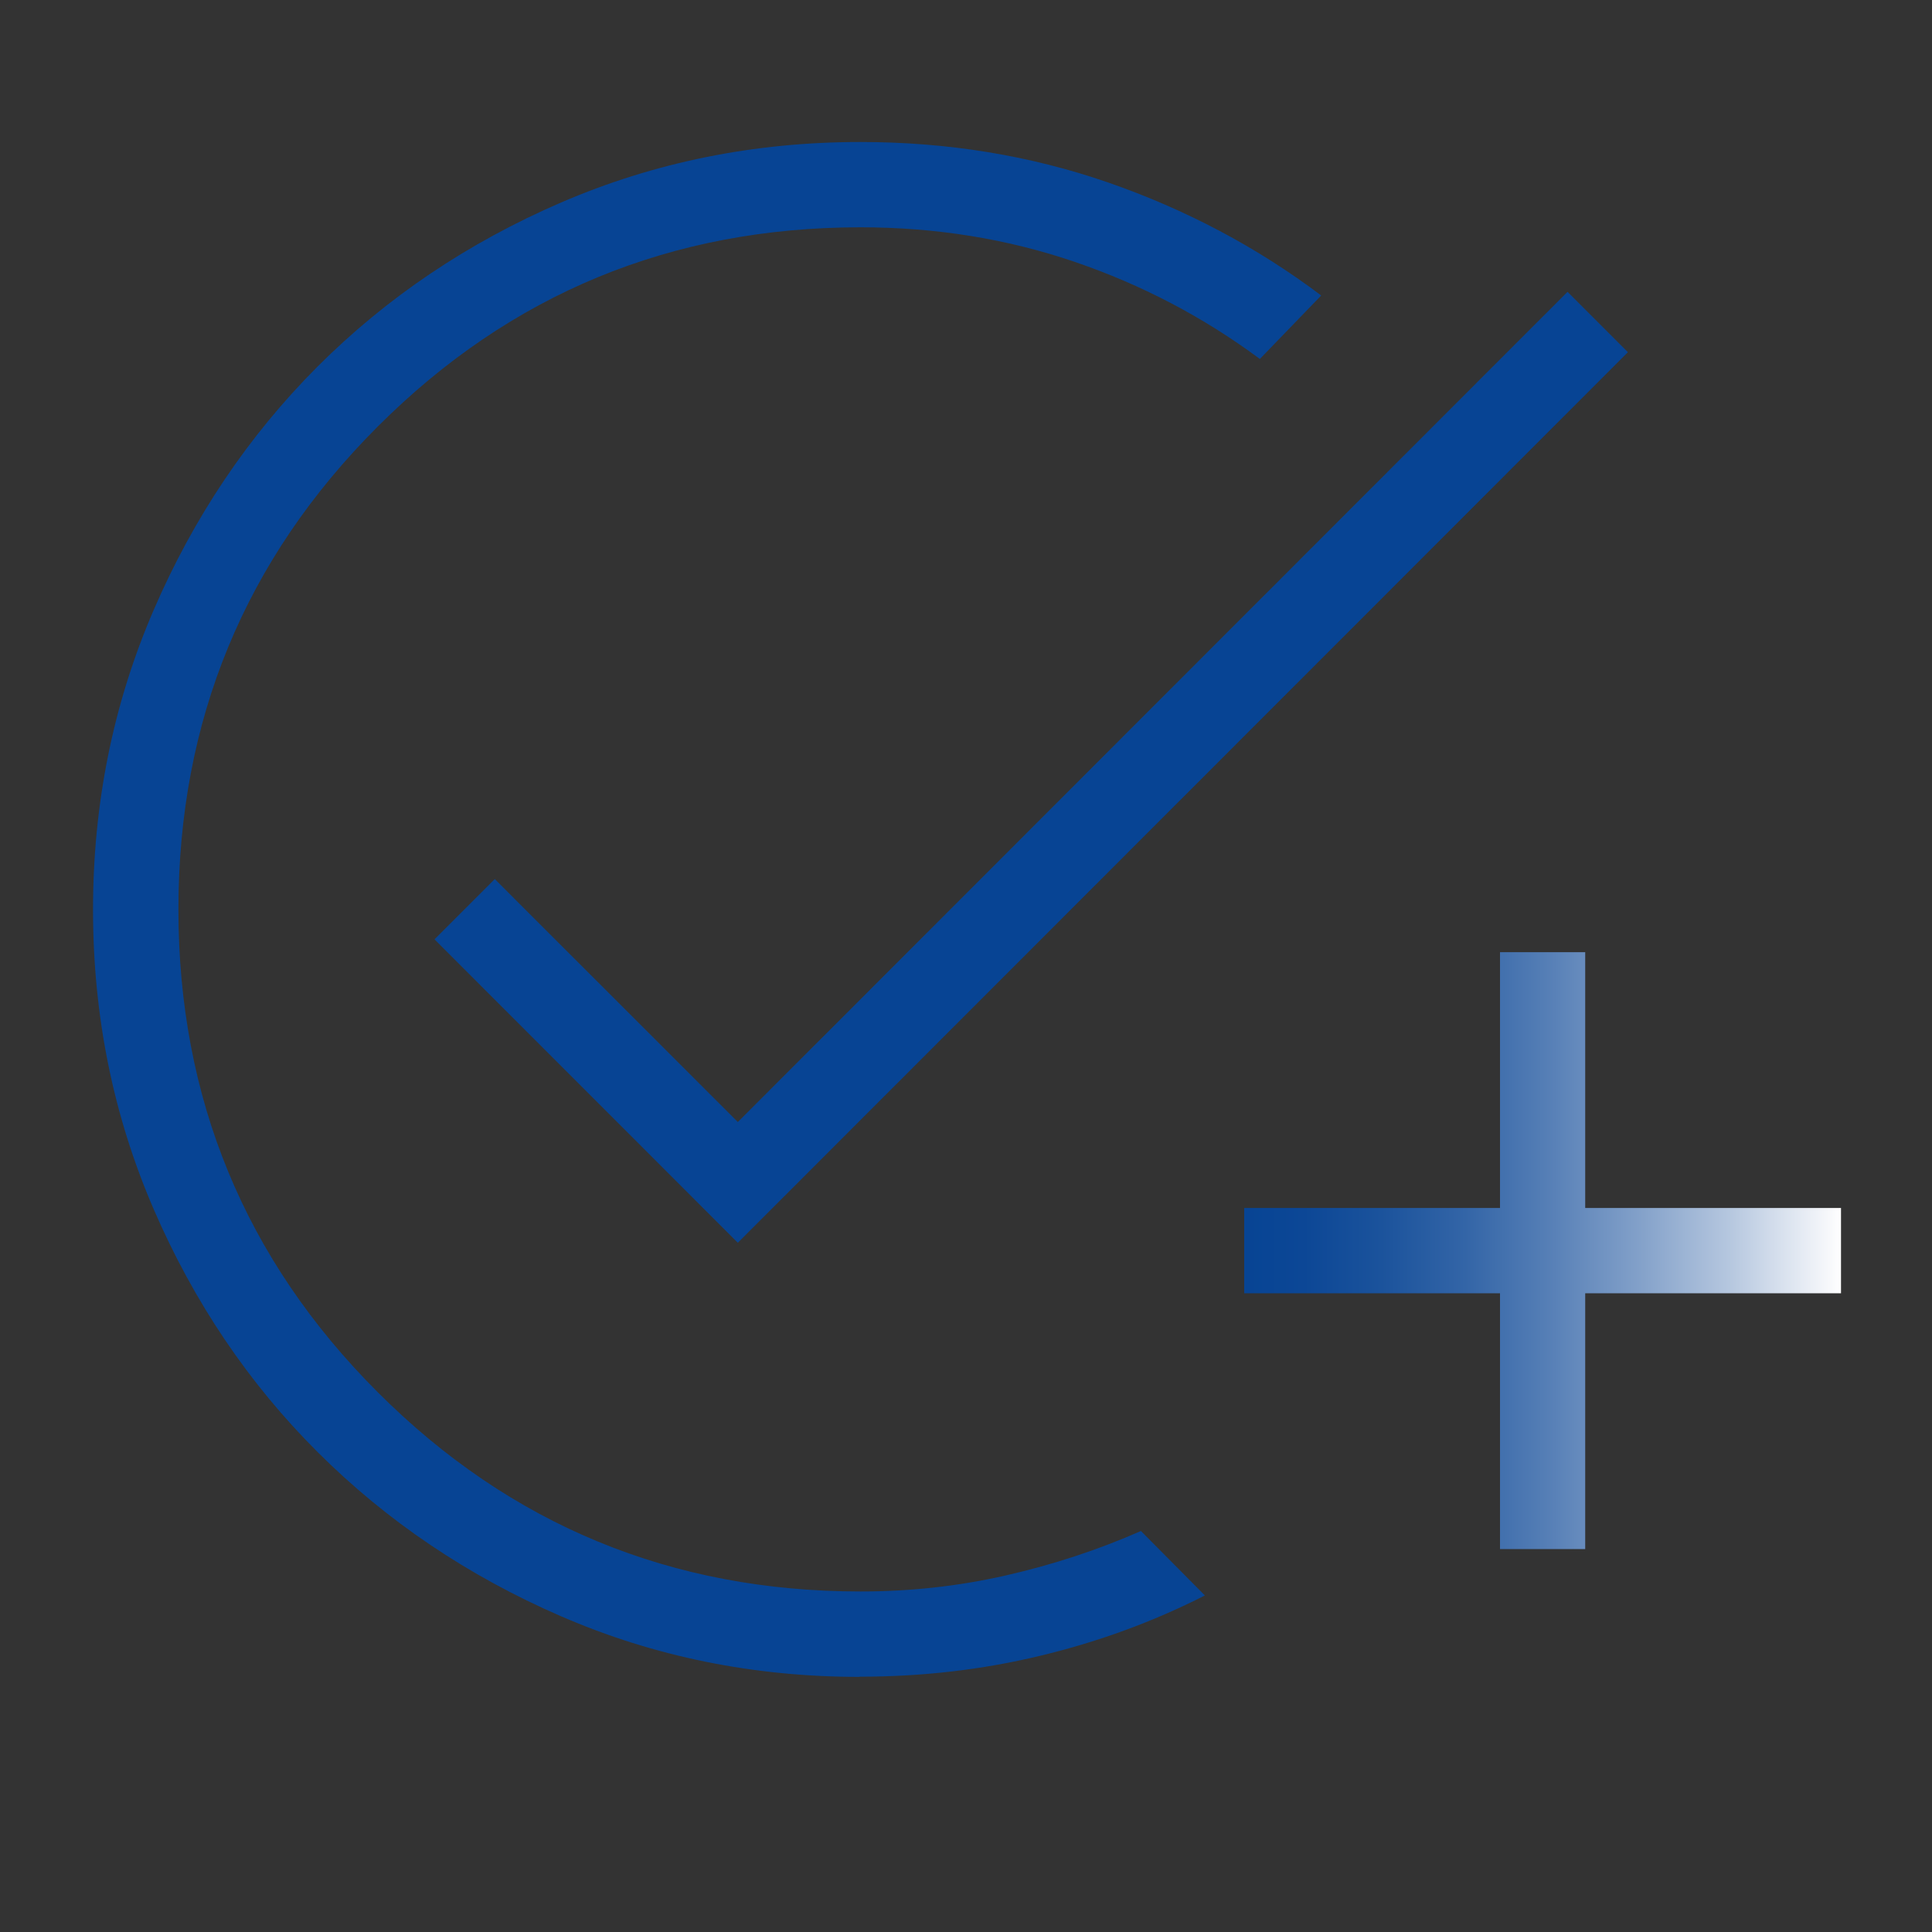 <?xml version="1.0" encoding="UTF-8"?>
<svg width="48" height="48" id="Layer_1" xmlns="http://www.w3.org/2000/svg" xmlns:xlink="http://www.w3.org/1999/xlink" viewBox="0 0 200 200">
  <rect x="0" y="0" width="200" height="200" fill="#333333" stroke="none"/>
  <defs>
    <style>
      .cls-1 {
        fill: #074494;
      }

      .cls-2 {
        fill: url(#linear-gradient);
      }
    </style>
    <linearGradient id="linear-gradient" x1="128.8" y1="129.46" x2="190.58" y2="129.46" gradientUnits="userSpaceOnUse">
      <stop offset="0" stop-color="#074494"/>
      <stop offset=".1" stop-color="#0c4796"/>
      <stop offset=".23" stop-color="#1b539c"/>
      <stop offset=".37" stop-color="#3365a7"/>
      <stop offset=".51" stop-color="#567fb6"/>
      <stop offset=".66" stop-color="#82a0c9"/>
      <stop offset=".82" stop-color="#b8c9e0"/>
      <stop offset=".98" stop-color="#f7f8fb"/>
      <stop offset="1" stop-color="#fff"/>
    </linearGradient>
  </defs>
  <path class="cls-1" d="M88.99,173.59c-10.96,0-21.26-2.09-30.9-6.27-9.64-4.18-18.04-9.85-25.2-16.99-7.16-7.14-12.83-15.54-17-25.2-4.17-9.66-6.26-19.98-6.26-30.96s2.09-21.31,6.26-30.98c4.17-9.67,9.83-18.08,16.98-25.24,7.15-7.15,15.56-12.82,25.22-16.99,9.67-4.17,19.99-6.26,30.98-6.26,9.03,0,17.58,1.4,25.64,4.19,8.06,2.8,15.41,6.69,22.06,11.7l-6.35,6.57c-5.82-4.32-12.21-7.68-19.19-10.06-6.98-2.38-14.36-3.57-22.15-3.57-19.57,0-36.23,6.88-49.98,20.63-13.75,13.75-20.63,30.42-20.63,49.98s6.88,36.23,20.63,49.98c13.75,13.75,30.42,20.63,49.98,20.63,5.16,0,10.17-.55,15.04-1.66,4.87-1.11,9.53-2.64,13.99-4.6l6.62,6.67c-5.35,2.72-11.03,4.8-17.03,6.24-6,1.45-12.23,2.17-18.7,2.17Z"/>
  <polygon class="cls-2" points="155.28 160.36 155.28 133.88 128.8 133.88 128.8 125.05 155.28 125.05 155.28 98.57 164.1 98.57 164.1 125.05 190.58 125.05 190.58 133.88 164.1 133.88 164.1 160.36 155.28 160.36"/>
  <polygon class="cls-1" points="76.38 128.65 44.98 97.24 51.22 91 76.38 116.15 162.27 30.21 168.52 36.46 76.38 128.65"/>
</svg>
